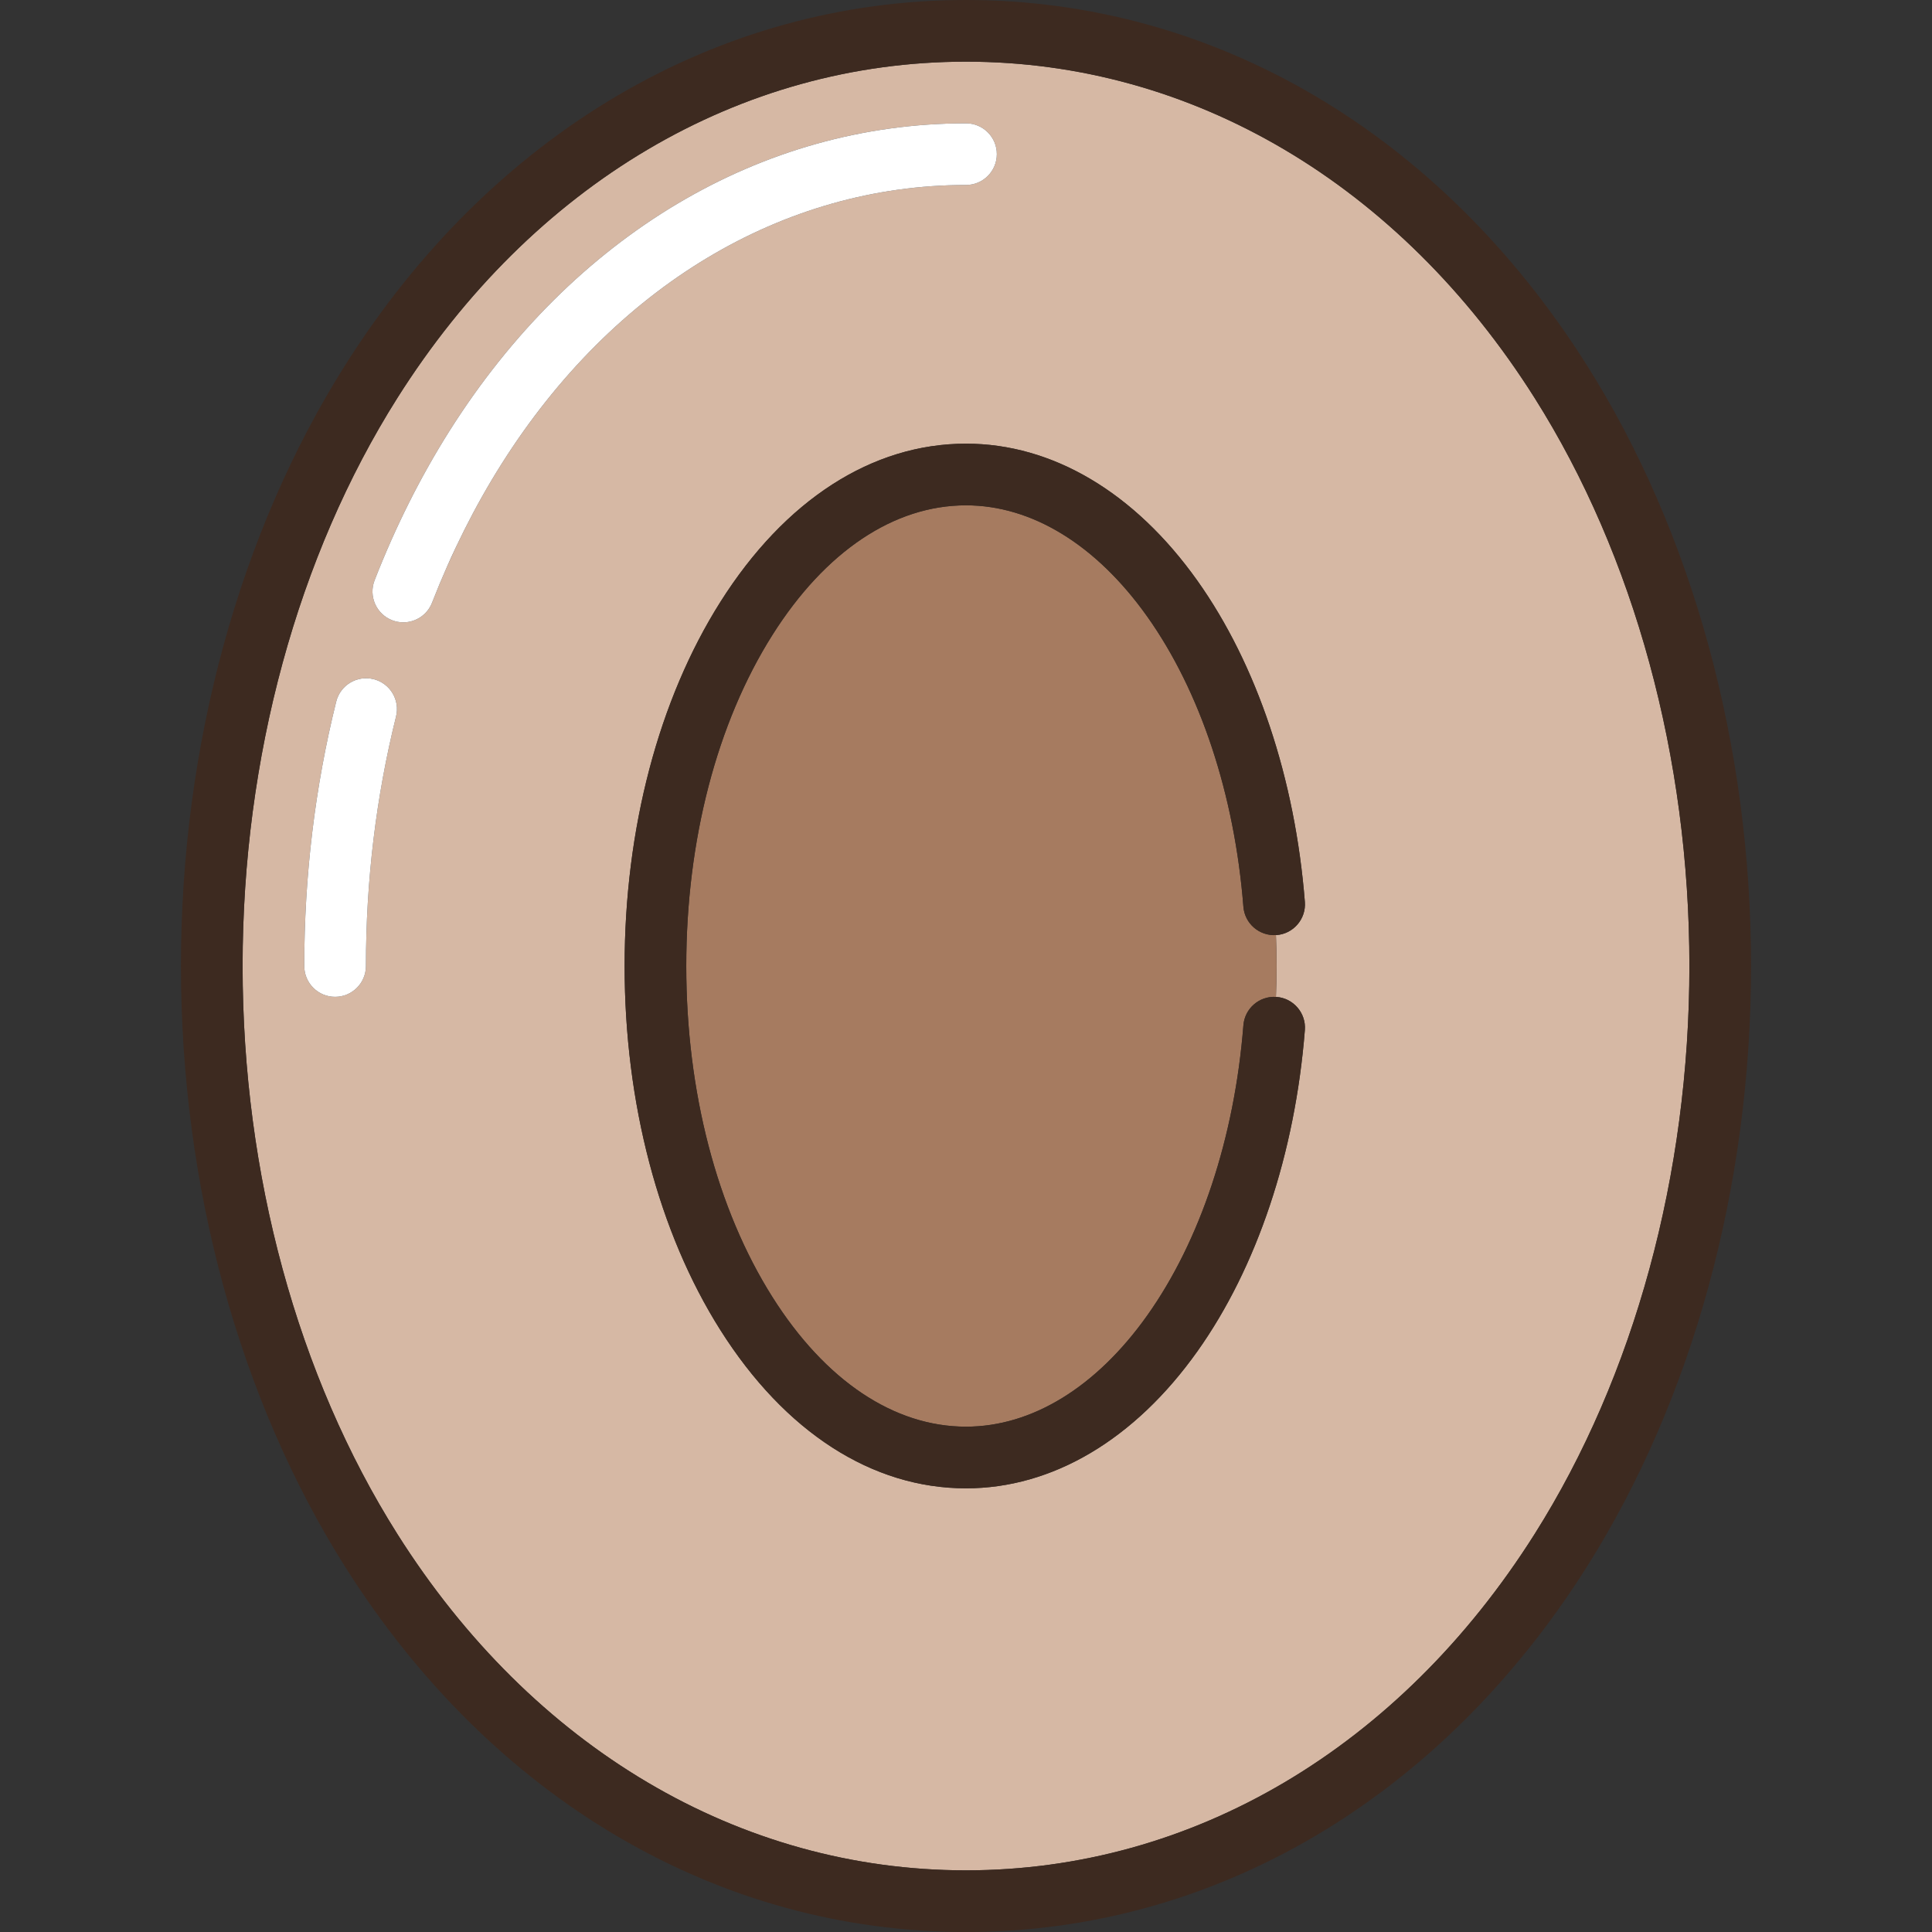 <?xml version="1.0" encoding="iso-8859-1"?>
<!-- Uploaded to: SVG Repo, www.svgrepo.com, Generator: SVG Repo Mixer Tools -->
<svg height="800px" width="800px" version="1.1" id="Capa_1" xmlns="http://www.w3.org/2000/svg" xmlns:xlink="http://www.w3.org/1999/xlink" 
	 viewBox="0 0 470 470" xml:space="preserve">
<rect x="0" y="0" width="470" height="470" fill="#333333" stroke="none"/>
<g>
	<path style="fill:#D6B8A4;" d="M410.982,235c0-50.684-13.374-99.762-37.656-138.194C340.476,44.817,290.058,15,235,15
		S129.524,44.816,96.674,96.805c-24.283,38.434-37.657,87.512-37.656,138.194c0,50.685,13.373,99.763,37.656,138.196
		C129.524,425.184,179.942,455,235,455s105.476-29.817,138.326-81.806C397.608,334.762,410.982,285.684,410.982,235z
		 M96.344,174.309c-4.861,19.56-7.326,39.979-7.326,60.69c0,4.143-3.358,7.5-7.5,7.5s-7.5-3.357-7.5-7.5
		c0-21.93,2.614-43.566,7.769-64.308c0.999-4.021,5.071-6.472,9.088-5.47C94.894,166.221,97.343,170.289,96.344,174.309z
		 M122.036,112.829c-6.516,10.313-12.212,21.681-16.931,33.789c-1.155,2.964-3.989,4.778-6.99,4.778
		c-0.906,0-1.827-0.165-2.721-0.514c-3.859-1.504-5.769-5.853-4.265-9.712c5.066-13,11.199-25.231,18.227-36.354
		C139.399,57.27,185.194,30,235,30c4.142,0,7.5,3.357,7.5,7.5S239.142,45,235,45C190.447,45,149.273,69.723,122.036,112.829z
		 M310.55,235c0,2.526-0.055,5.031-0.153,7.519c0.052,0.003,0.102,0,0.154,0.004c4.129,0.326,7.212,3.938,6.885,8.067
		c-2.373,30.008-11.66,57.761-26.148,78.146c-15.277,21.494-35.267,33.331-56.288,33.331c-22.845,0-44.069-13.678-59.763-38.515
		C160.22,299.786,151.949,268.338,151.95,235c0-33.338,8.27-64.786,23.288-88.554c15.693-24.837,36.917-38.515,59.763-38.515
		c21.021,0,41.011,11.837,56.288,33.331c14.489,20.386,23.775,48.139,26.148,78.146c0.327,4.129-2.756,7.741-6.885,8.067
		c-0.052,0.004-0.102,0.001-0.154,0.004C310.495,229.968,310.55,232.474,310.55,235z"/>
	<path style="fill:#3D2A20;" d="M386.006,88.794C350.351,32.364,295.311,0,235,0S119.649,32.363,83.994,88.793
		c-25.779,40.8-39.976,92.724-39.976,146.206c0,53.484,14.196,105.408,39.976,146.208C119.649,437.637,174.689,470,235,470
		s115.351-32.364,151.006-88.794c25.779-40.799,39.976-92.723,39.976-146.206S411.785,129.593,386.006,88.794z M235,455
		c-55.058,0-105.476-29.816-138.326-81.805c-24.283-38.434-37.657-87.512-37.656-138.196c0-50.683,13.373-99.761,37.656-138.194
		C129.524,44.816,179.942,15,235,15s105.476,29.817,138.326,81.806c24.283,38.433,37.656,87.511,37.656,138.194
		s-13.374,99.762-37.656,138.194C340.476,425.183,290.058,455,235,455z"/>
	<path style="fill:#A67B60;" d="M302.483,220.591c-2.163-27.344-10.48-52.431-23.422-70.638
		c-12.385-17.425-28.033-27.021-44.062-27.021c-17.515,0-34.236,11.196-47.082,31.527c-13.522,21.4-20.968,50.003-20.968,80.541
		s7.446,59.141,20.968,80.541c12.846,20.331,29.567,31.527,47.082,31.527c16.029,0,31.677-9.597,44.062-27.021
		c12.941-18.207,21.259-43.294,23.422-70.638c0.323-4.079,3.858-7.133,7.914-6.89c0.098-2.487,0.153-4.993,0.153-7.519
		c0-2.527-0.055-5.032-0.153-7.52C306.338,227.709,302.805,224.669,302.483,220.591z"/>
	<path style="fill:#FFFFFF;" d="M242.5,37.5c0-4.143-3.358-7.5-7.5-7.5c-49.806,0-95.601,27.27-125.645,74.817
		c-7.028,11.122-13.16,23.354-18.227,36.354c-1.504,3.859,0.406,8.208,4.265,9.712c0.895,0.349,1.815,0.514,2.721,0.514
		c3.001,0,5.835-1.814,6.99-4.778c4.718-12.108,10.415-23.477,16.931-33.789C149.273,69.723,190.447,45,235,45
		C239.142,45,242.5,41.643,242.5,37.5z"/>
	<path style="fill:#FFFFFF;" d="M90.875,165.222c-4.017-1.002-8.089,1.448-9.088,5.47c-5.155,20.741-7.769,42.378-7.769,64.308
		c0,4.143,3.358,7.5,7.5,7.5s7.5-3.357,7.5-7.5c0-20.712,2.465-41.131,7.326-60.69C97.343,170.289,94.894,166.221,90.875,165.222z"
		/>
	<path style="fill:#3D2A20;" d="M317.437,219.409c-2.373-30.008-11.66-57.761-26.148-78.146
		c-15.277-21.494-35.267-33.331-56.288-33.331c-22.845,0-44.069,13.678-59.763,38.515C160.22,170.214,151.949,201.662,151.95,235
		c0,33.338,8.27,64.786,23.288,88.554c15.693,24.837,36.917,38.515,59.763,38.515c21.021,0,41.011-11.837,56.288-33.331
		c14.489-20.386,23.775-48.139,26.148-78.146c0.327-4.129-2.756-7.741-6.885-8.067c-0.052-0.004-0.102-0.001-0.154-0.004
		c-4.056-0.243-7.591,2.811-7.914,6.89c-2.163,27.344-10.48,52.431-23.422,70.638c-12.385,17.425-28.033,27.021-44.062,27.021
		c-17.515,0-34.236-11.196-47.082-31.527c-13.522-21.4-20.968-50.003-20.968-80.541s7.446-59.141,20.968-80.541
		c12.846-20.331,29.567-31.527,47.082-31.527c16.029,0,31.677,9.597,44.062,27.021c12.941,18.207,21.259,43.294,23.422,70.638
		c0.322,4.078,3.855,7.119,7.914,6.89c0.052-0.003,0.102,0,0.154-0.004C314.681,227.15,317.763,223.538,317.437,219.409z"/>
</g>
</svg>